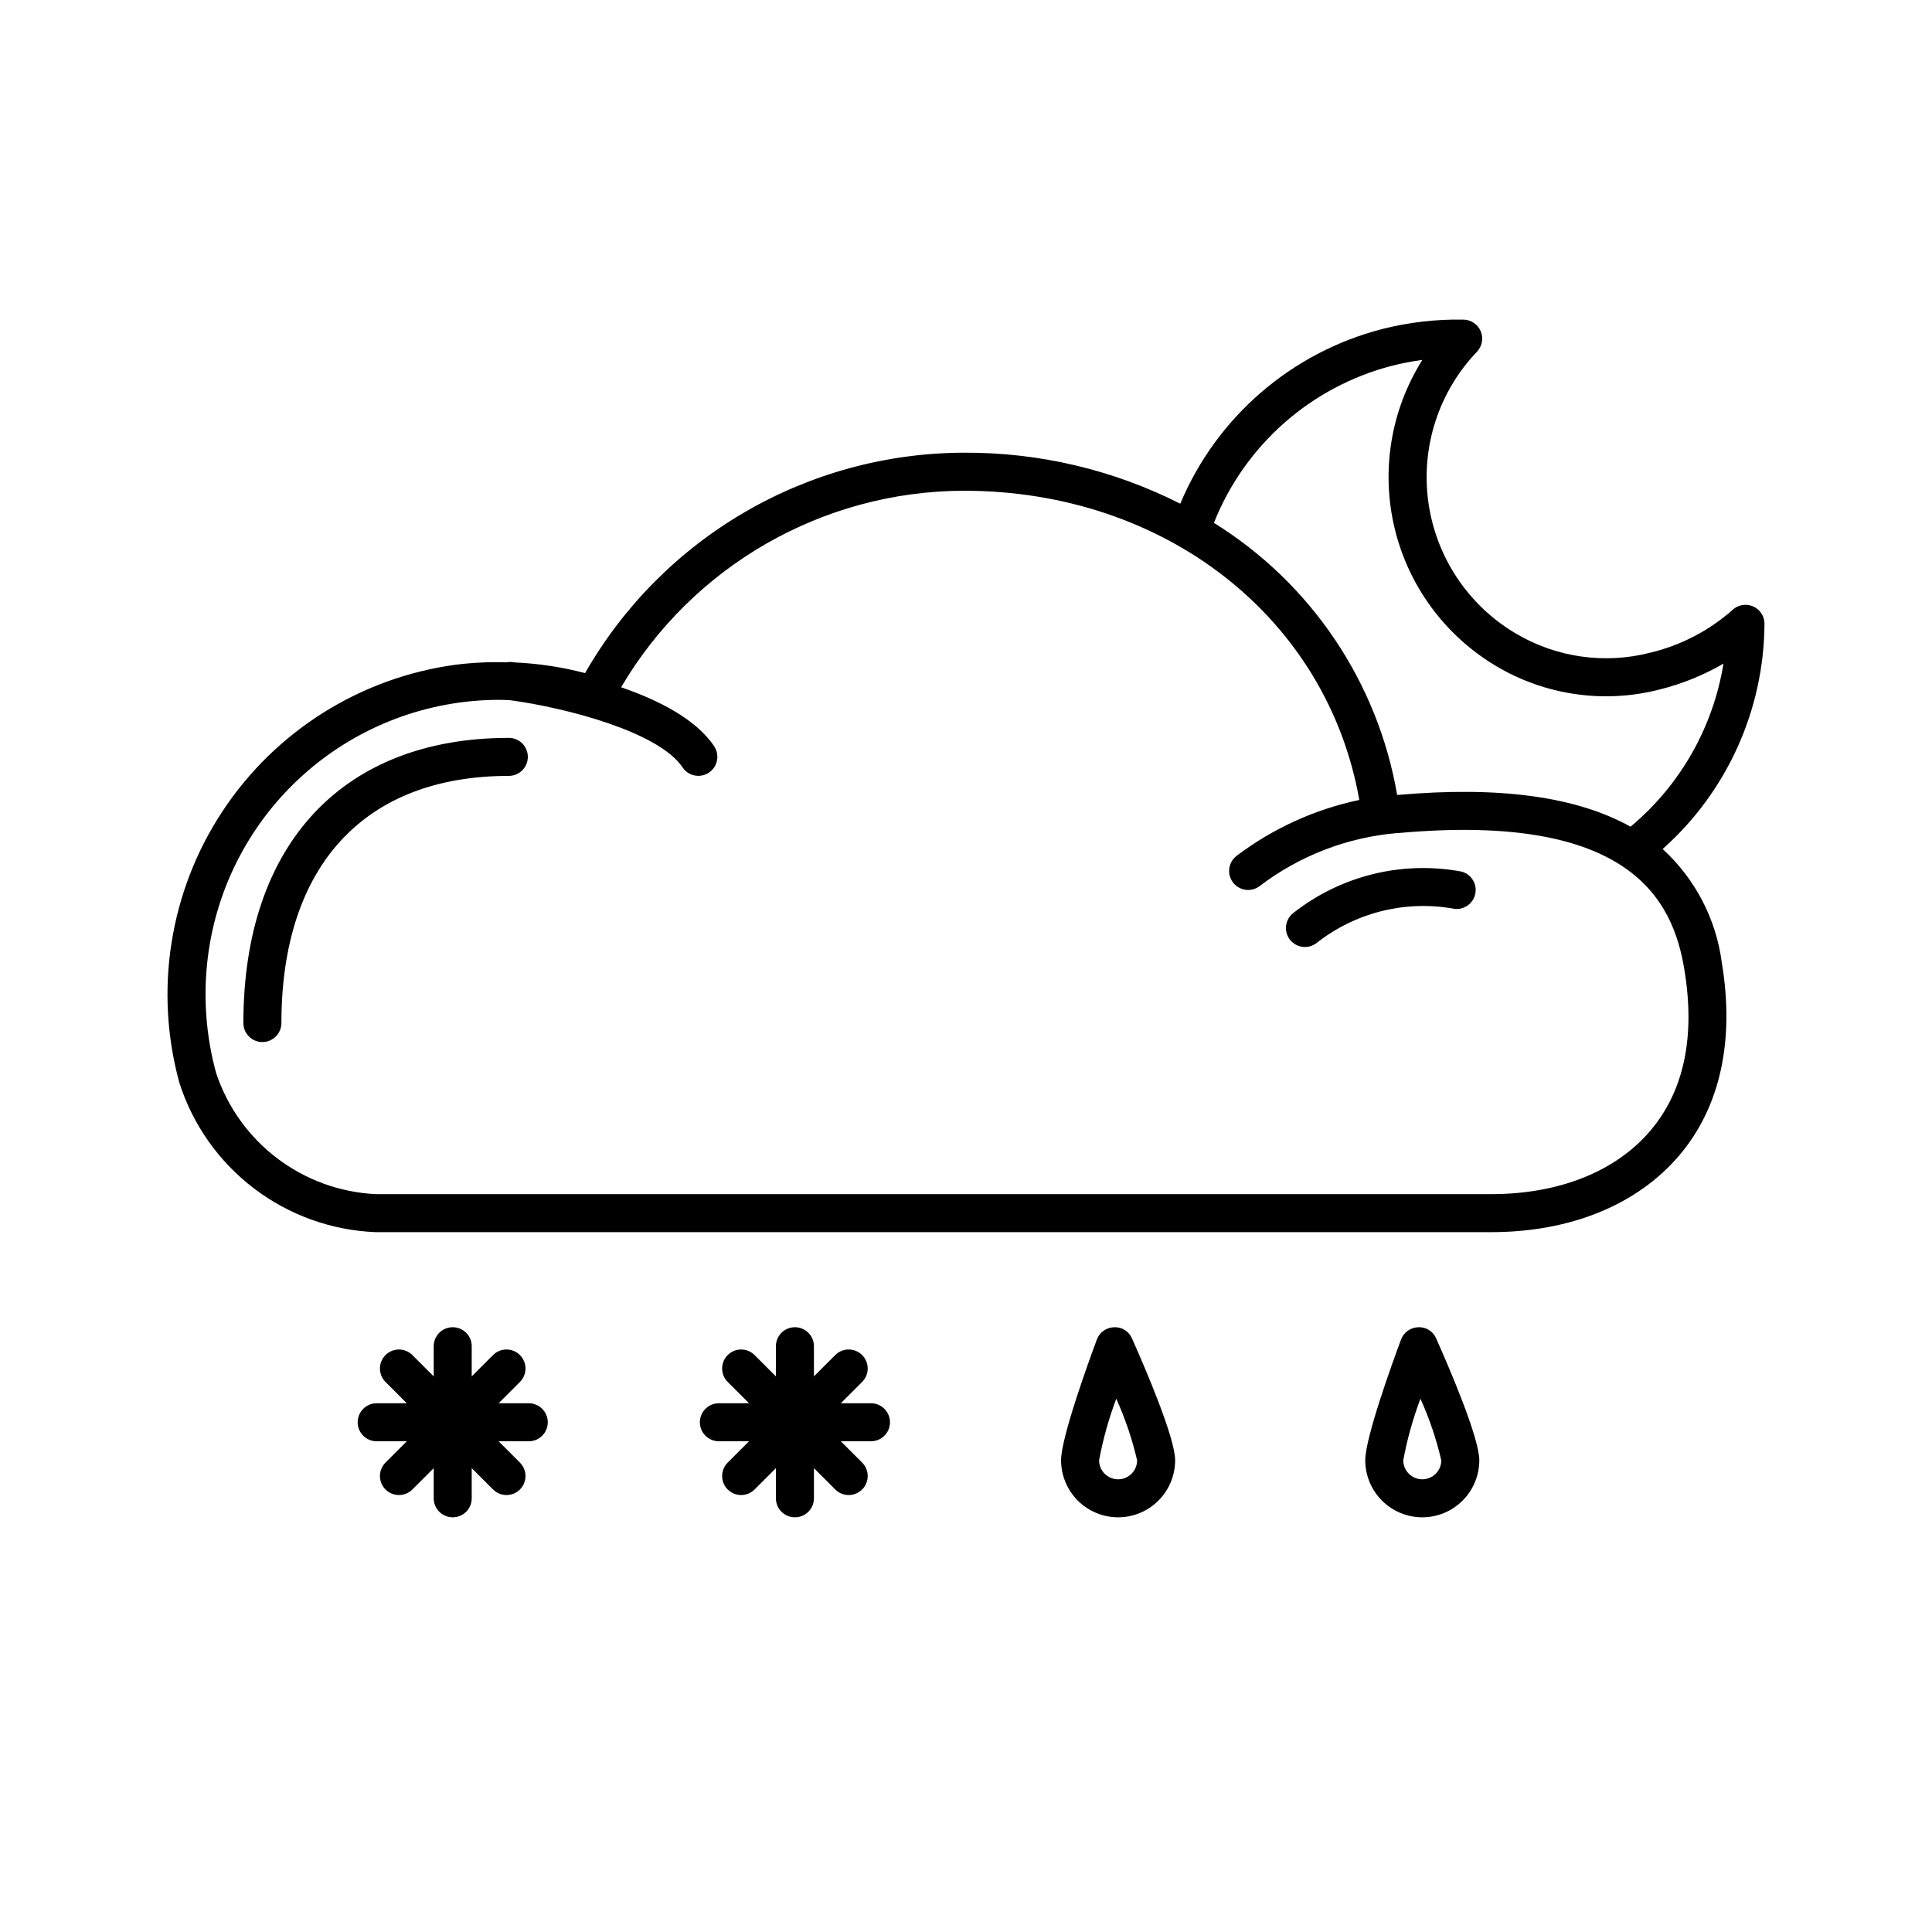 <?xml version="1.0" encoding="UTF-8"?>
<!-- Uploaded to: SVG Repo, www.svgrepo.com, Generator: SVG Repo Mixer Tools -->
<svg fill="#000000" width="800px" height="800px" version="1.1" viewBox="144 144 512 512" xmlns="http://www.w3.org/2000/svg">
 <path d="m283.88 344.58c0 1.336-0.527 2.621-1.473 3.562-0.945 0.945-2.227 1.477-3.562 1.477-38.301 0-60.27 23.871-60.27 65.496h-0.004c0 2.781-2.254 5.039-5.035 5.039-2.785 0-5.039-2.258-5.039-5.039 0-47.32 26.297-75.57 70.348-75.57 1.336 0 2.617 0.527 3.562 1.473 0.945 0.945 1.473 2.227 1.473 3.562zm247.37 30.383h0.004c-15.699-2.902-31.887 1.082-44.445 10.938-1.07 0.801-1.777 1.996-1.969 3.32-0.191 1.324 0.156 2.668 0.961 3.738 0.805 1.07 2 1.773 3.324 1.961 1.324 0.184 2.668-0.164 3.738-0.973 10.141-8.02 23.207-11.367 35.957-9.207 2.699 0.668 5.43-0.977 6.102-3.676 0.672-2.699-0.973-5.43-3.668-6.102zm80.355-65.668c-0.121 22.828-9.93 44.535-26.988 59.707 8.633 7.887 14.191 18.578 15.688 30.172 3.43 20.625-0.453 38.242-11.227 50.957-11.148 13.156-28.883 20.402-49.926 20.402h-295.57c-11.684-0.457-22.941-4.492-32.246-11.566-9.309-7.074-16.215-16.84-19.781-27.969-6.758-24.523-2.598-50.77 11.406-72.004 14.008-21.23 36.496-35.383 61.699-38.824 4.508-0.566 9.051-0.785 13.594-0.648 0.402-0.082 0.812-0.113 1.223-0.09 0.211 0.027 0.562 0.074 0.922 0.121h0.004c6.297 0.277 12.551 1.227 18.648 2.828 10.117-17.699 24.723-32.422 42.344-42.676 17.621-10.254 37.633-15.684 58.023-15.734 19.922-0.117 39.586 4.516 57.363 13.516 9.633-22.961 29.453-40.094 53.566-46.305 7.031-1.781 14.27-2.613 21.523-2.477 2 0.043 3.785 1.266 4.547 3.113s0.359 3.973-1.027 5.414c-10.125 10.605-14.863 25.246-12.871 39.77 1.996 14.527 10.5 27.352 23.109 34.836 10.789 6.422 23.699 8.258 35.852 5.094 8.023-1.938 15.453-5.812 21.637-11.281 1.461-1.379 3.598-1.758 5.445-0.965 1.844 0.793 3.039 2.602 3.047 4.609zm-96.949 55.469c-0.121 0.012-0.238-0.008-0.363 0h0.004c-13.258 1.129-25.918 6.008-36.5 14.07-1.066 0.805-2.41 1.152-3.734 0.965-1.324-0.188-2.516-0.891-3.32-1.957-1.676-2.223-1.23-5.383 0.992-7.055 9.613-7.258 20.711-12.309 32.496-14.793-8.531-48.285-51.484-81.945-104.82-81.945-37.348 0.098-71.867 19.898-90.812 52.082 10.039 3.465 19.922 8.504 24.676 15.66 1.527 2.316 0.895 5.434-1.418 6.969-2.309 1.539-5.43 0.918-6.973-1.391-6.254-9.406-30.918-15.82-45.703-17.809-0.961-0.035-1.918-0.094-2.879-0.094-18.941 0.004-37.23 6.914-51.441 19.438-14.211 12.523-23.367 29.797-25.758 48.586-1.312 10.324-0.578 20.801 2.16 30.84 2.984 9 8.625 16.887 16.176 22.621 7.555 5.734 16.664 9.047 26.137 9.508h295.57c18.031 0 33.031-5.984 42.238-16.84 8.926-10.527 11.941-24.926 8.973-42.789-3.016-18.164-14.156-41.637-75.707-36.066zm86.082-44.895c-5.242 3.043-10.883 5.336-16.758 6.816-14.738 3.84-30.398 1.617-43.484-6.172-13.508-8.027-23.203-21.168-26.887-36.445-3.684-15.277-1.039-31.391 7.332-44.691-2.731 0.367-5.434 0.891-8.098 1.57-21.453 5.562-38.961 21.023-47.141 41.617 25.754 15.988 43.434 42.234 48.562 72.109l0.262-0.012c26.84-2.356 47.273 0.441 61.586 8.422h0.004c13.141-10.973 21.883-26.316 24.621-43.215zm-361.95 201.05c-0.004 1.336 0.527 2.617 1.473 3.562 0.945 0.945 2.227 1.477 3.562 1.473h7.988l-5.648 5.648c-1.965 1.969-1.965 5.16 0 7.125 1.969 1.969 5.156 1.969 7.125 0l5.652-5.648v7.992c0 2.781 2.254 5.035 5.035 5.035 2.785 0 5.039-2.254 5.039-5.035v-7.992l5.652 5.648c1.965 1.969 5.156 1.969 7.121 0 1.969-1.965 1.969-5.156 0-7.125l-5.648-5.648h7.988c2.785 0 5.039-2.254 5.039-5.035 0-2.785-2.254-5.039-5.039-5.039h-7.988l5.648-5.648c1.969-1.969 1.969-5.156 0-7.125-1.965-1.965-5.156-1.965-7.121 0l-5.652 5.648v-7.988c0-2.785-2.254-5.039-5.039-5.039-2.781 0-5.035 2.254-5.035 5.039v7.992l-5.652-5.648v-0.004c-1.969-1.965-5.156-1.965-7.125 0-1.965 1.969-1.965 5.156 0 7.125l5.648 5.648h-7.988c-1.336 0-2.617 0.531-3.562 1.477-0.945 0.941-1.477 2.227-1.473 3.562zm90.688 0h-0.004c0 1.336 0.531 2.617 1.477 3.562 0.945 0.945 2.227 1.477 3.562 1.473h7.988l-5.648 5.648c-1.969 1.969-1.969 5.16 0 7.125 1.965 1.969 5.156 1.969 7.125 0l5.648-5.648v7.992c0 2.781 2.258 5.035 5.039 5.035s5.039-2.254 5.039-5.035v-7.992l5.652 5.648h-0.004c1.969 1.969 5.156 1.969 7.125 0 1.969-1.965 1.969-5.156 0-7.125l-5.648-5.648h7.988c2.781 0 5.039-2.254 5.039-5.035 0-2.785-2.258-5.039-5.039-5.039h-7.988l5.648-5.648c1.969-1.969 1.969-5.156 0-7.125-1.969-1.965-5.156-1.965-7.125 0l-5.648 5.648v-7.988c0-2.785-2.258-5.039-5.039-5.039s-5.039 2.254-5.039 5.039v7.992l-5.652-5.648 0.004-0.004c-1.969-1.965-5.16-1.965-7.125 0-1.969 1.969-1.969 5.156 0 7.125l5.648 5.648h-7.988c-1.336 0-2.617 0.531-3.562 1.477-0.945 0.941-1.477 2.227-1.477 3.562zm110.84 25.191-0.004-0.004c-4.008-0.004-7.852-1.598-10.684-4.43-2.832-2.832-4.426-6.676-4.434-10.684 0-6.004 7.254-25.996 9.477-31.984 0.715-1.918 2.516-3.211 4.562-3.277 2.055-0.105 3.961 1.086 4.762 2.981 3.438 7.711 11.43 26.293 11.43 32.281-0.004 4.008-1.598 7.852-4.434 10.684-2.832 2.832-6.676 4.426-10.68 4.43zm0-10.078h-0.004c2.777-0.004 5.027-2.25 5.035-5.027-1.305-5.609-3.152-11.078-5.523-16.324-1.996 5.293-3.519 10.75-4.551 16.312 0 2.781 2.258 5.035 5.039 5.039zm80.609 10.078-0.004-0.004c-4.008-0.004-7.852-1.598-10.684-4.43s-4.426-6.676-4.434-10.684c0-6.004 7.254-25.996 9.477-31.984 0.715-1.918 2.516-3.211 4.562-3.277 2.059-0.113 3.965 1.082 4.762 2.981 3.438 7.711 11.43 26.293 11.43 32.281-0.004 4.008-1.598 7.852-4.434 10.684-2.832 2.832-6.672 4.426-10.68 4.43zm0-10.078h-0.004c2.777-0.004 5.027-2.25 5.035-5.027-1.301-5.609-3.152-11.078-5.523-16.324-1.996 5.293-3.519 10.75-4.551 16.312 0 2.781 2.258 5.035 5.039 5.039z"/>
</svg>